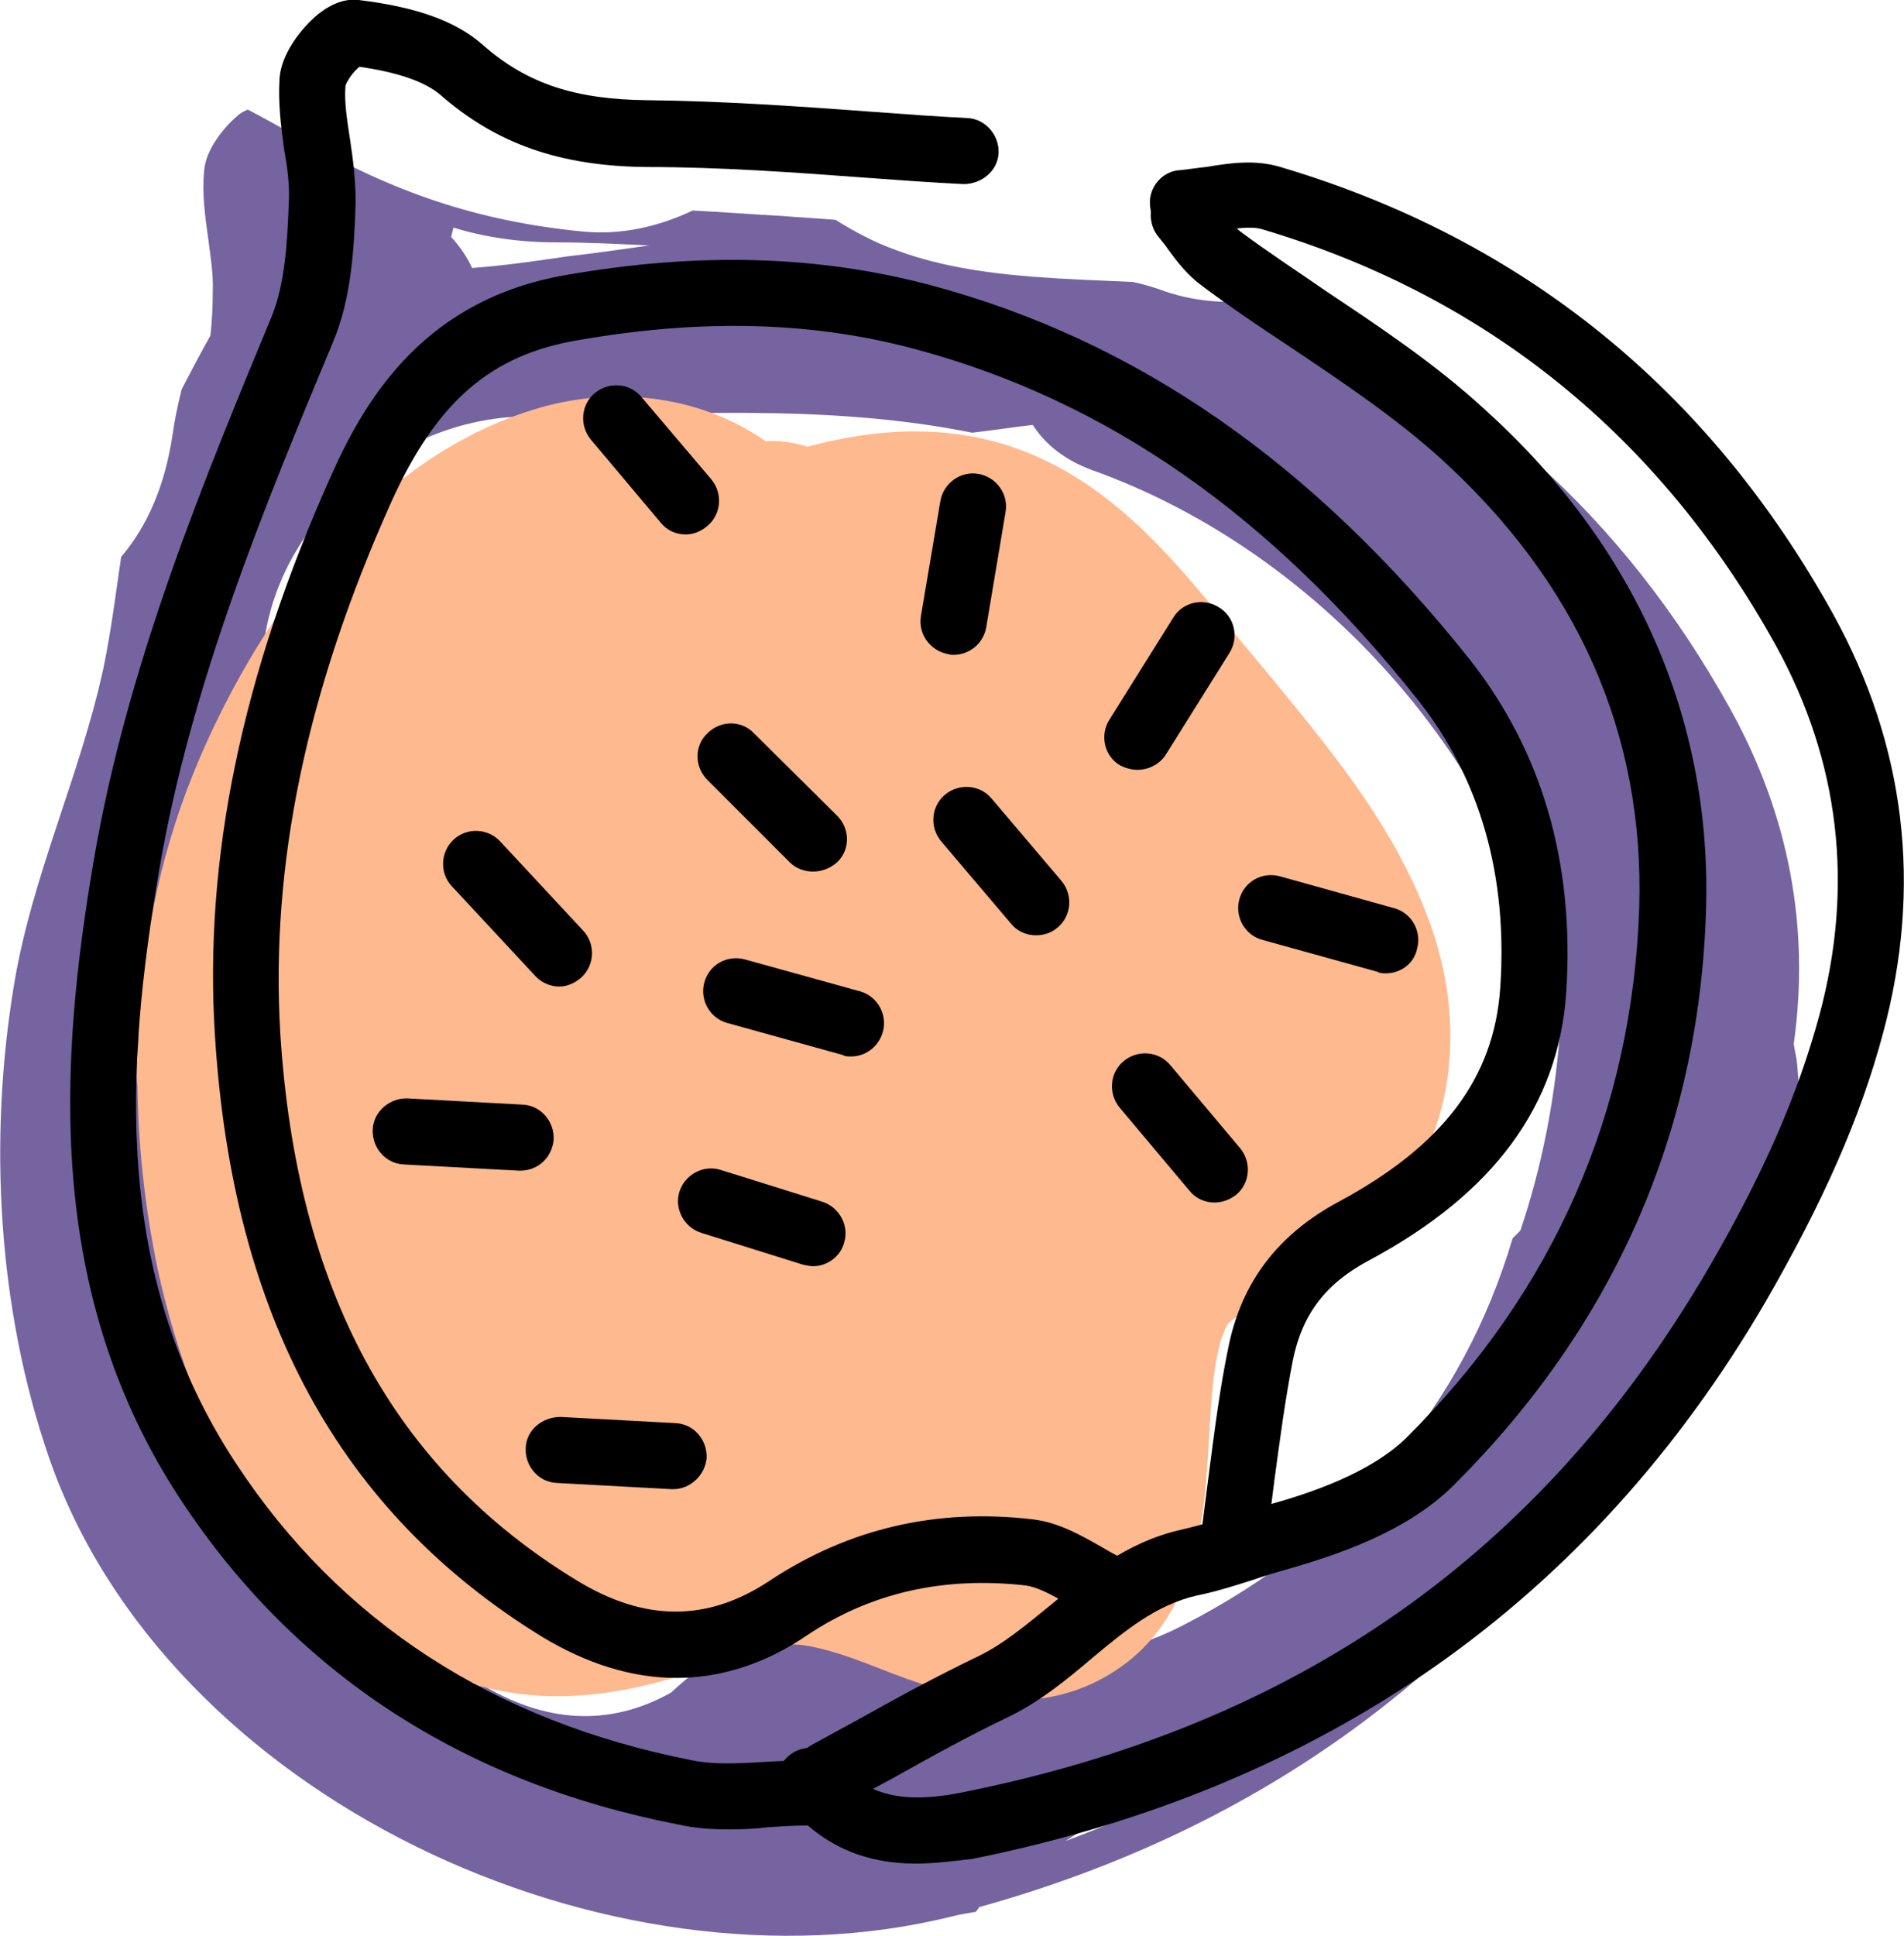 <?xml version="1.0" encoding="UTF-8"?> <!-- Generator: Adobe Illustrator 26.0.3, SVG Export Plug-In . SVG Version: 6.00 Build 0) --> <svg xmlns="http://www.w3.org/2000/svg" xmlns:xlink="http://www.w3.org/1999/xlink" id="Слой_1" x="0px" y="0px" viewBox="0 0 24.52 24.92" style="enable-background:new 0 0 24.52 24.92;" xml:space="preserve"> <style type="text/css"> .st0{fill:#FFB98E;} .st1{fill:#FDCF85;} .st2{fill:#CC3362;} .st3{fill:#A1D683;} .st4{fill:#E74F3D;} .st5{fill:#7564A0;} </style> <g> <path class="st5" d="M16.5,6.27c0.14,0.29,0.25,0.6,0.31,0.92c0.55,0.51,1.07,1.08,1.58,1.72c0.16,0.2,0.3,0.42,0.43,0.64 c0.26,0.1,0.51,0.24,0.74,0.41c-0.2-0.48-0.46-0.93-0.79-1.35C18.05,7.7,17.29,6.93,16.5,6.27z"></path> <path class="st5" d="M23.1,13.44c0.21-1.5-0.06-2.94-0.81-4.3c-1.38-2.5-3.38-4.28-5.93-5.3C15.91,3.92,15.44,3.9,15,3.75 c-0.13-0.05-0.27-0.09-0.41-0.12c-0.23-0.01-0.45-0.02-0.68-0.03c-0.79-0.04-1.62-0.1-2.37-0.38c-0.28-0.1-0.54-0.24-0.78-0.39 c-0.23-0.02-0.46-0.03-0.69-0.05C9.69,2.76,9.31,2.73,8.92,2.71C8.48,2.92,7.99,3.03,7.5,2.98C6.16,2.85,5.04,2.47,3.88,1.79 C3.65,1.66,3.42,1.53,3.19,1.41C3.15,1.43,3.1,1.45,3.06,1.49C2.9,1.62,2.65,1.92,2.63,2.19C2.6,2.49,2.64,2.78,2.68,3.06 c0.03,0.24,0.07,0.47,0.06,0.69C2.74,3.95,2.73,4.14,2.71,4.32C2.58,4.55,2.46,4.78,2.34,5.01c-0.05,0.2-0.09,0.39-0.12,0.6 c-0.1,0.66-0.33,1.17-0.66,1.56C1.49,7.65,1.43,8.13,1.33,8.61c-0.3,1.38-0.92,2.67-1.15,4.07c-0.33,1.99-0.21,4.17,0.45,6.08 c1.51,4.37,7.2,7.01,11.63,5.91c0.11-0.03,0.21-0.04,0.31-0.06c0.01-0.02,0.03-0.04,0.04-0.06c3.49-0.97,6.26-2.93,8.24-5.86 c0.45-0.36,0.88-0.75,1.24-1.18c0.9-1.09,1.19-2.45,1.05-3.85C23.13,13.59,23.11,13.51,23.1,13.44z M5.84,2.93 c0.39,0.12,0.83,0.19,1.33,0.19c0.39,0,0.79,0.02,1.19,0.04C8.01,3.21,7.66,3.26,7.31,3.3C6.9,3.36,6.49,3.42,6.08,3.45 C6.01,3.3,5.92,3.17,5.81,3.05C5.82,3.01,5.83,2.97,5.84,2.93z M13.72,23.7c1.76-1.11,3.48-2.29,5.15-3.54 c0.18-0.13,0.37-0.27,0.55-0.4C17.9,21.55,15.99,22.86,13.72,23.7z M19.58,15.84c-0.03,0.03-0.06,0.06-0.1,0.1 c-0.64,2.16-2.08,3.87-4.24,4.98c-1.14,0.59-2.37,0.55-3.38-0.01c-0.05,0-0.11,0-0.17-0.01c-0.36-0.24-0.82-0.35-1.22-0.21 c-0.71,0.25-1.31,0.62-1.83,1.1c-0.79,0.44-1.62,0.4-2.48-0.13c-0.16-0.1-0.3-0.21-0.45-0.31c-0.64-0.65-1.29-1.3-1.93-1.96 c-0.71-1.05-1.18-2.31-1.39-3.79c0.03-0.63,0.1-1.25,0.18-1.87c0-0.01,0-0.01,0-0.02c-0.04-0.17-0.06-0.34-0.08-0.52 c-0.08-0.87,0.14-1.74,0.3-2.59c0.05-0.3,0.17-0.56,0.31-0.81c0.08-0.41,0.15-0.81,0.22-1.22c0.02-0.12,0.05-0.24,0.09-0.36 c0.24-1.6,1.78-2.84,3.38-2.85c1.92-0.02,3.84-0.17,5.73,0.21c0.26-0.03,0.52-0.07,0.78-0.1c0.16,0.25,0.41,0.45,0.76,0.58 c3,1.07,5.5,3.91,6.04,7.09C20.04,14.08,19.87,14.98,19.58,15.84z"></path> <g> <rect x="16.87" y="11.14" transform="matrix(0.268 -0.964 0.964 0.268 1.066 25.206)" class="st5" width="0.48" height="1.53"></rect> </g> <g> <polygon class="st5" points="12.51,8.05 12.04,7.97 12.28,6.49 12.76,6.57 "></polygon> </g> <g> <rect x="7.69" y="17.96" transform="matrix(0.055 -0.999 0.999 0.055 -11.179 25.594)" class="st5" width="0.48" height="1.48"></rect> </g> <g> <polygon class="st5" points="6.69,14.89 5.22,14.81 5.24,14.32 6.68,14.4 "></polygon> </g> <g> <rect x="8.14" y="5.22" transform="matrix(0.763 -0.646 0.646 0.763 -1.839 6.822)" class="st5" width="0.48" height="1.4"></rect> </g> <g> <rect x="12.65" y="10.38" transform="matrix(0.763 -0.646 0.646 0.763 -4.108 10.947)" class="st5" width="0.48" height="1.4"></rect> </g> <g> <rect x="6.42" y="10.91" transform="matrix(0.733 -0.68 0.68 0.733 -6.179 7.66)" class="st5" width="0.48" height="1.57"></rect> </g> <g> <rect x="14.29" y="8.59" transform="matrix(0.53 -0.848 0.848 0.53 -0.405 16.928)" class="st5" width="1.55" height="0.48"></rect> </g> <g> <rect x="9.58" y="14.98" transform="matrix(0.299 -0.954 0.954 0.299 -8.07 20.361)" class="st5" width="0.48" height="1.37"></rect> </g> <g> <rect x="9.7" y="9.51" transform="matrix(0.707 -0.707 0.707 0.707 -4.346 10.037)" class="st5" width="0.48" height="1.51"></rect> </g> <g> <rect x="14.94" y="13.83" transform="matrix(0.763 -0.646 0.646 0.763 -5.789 13.243)" class="st5" width="0.48" height="1.4"></rect> </g> <g> <rect x="9.99" y="12.2" transform="matrix(0.268 -0.964 0.964 0.268 -5.005 19.347)" class="st5" width="0.48" height="1.53"></rect> </g> <g> <path class="st0" d="M17.98,11.94c-0.49-1.28-1.4-2.3-2.26-3.34c-0.82-1-1.64-2.1-2.94-2.49c-0.8-0.24-1.61-0.15-2.39,0.07 c-0.15-0.05-0.3-0.09-0.45-0.09c-0.07,0-0.13,0.01-0.2,0.02C9.02,5.54,8.01,5.4,7.09,5.66c-2.06,0.59-3.46,2.61-4.22,4.49 c-0.43,1.07-0.64,2.21-0.67,3.36c-0.02,0.16-0.02,0.31-0.01,0.47c0.01,0.72,0.08,1.43,0.22,2.13c0.4,2.01,1.47,4.23,3.47,5.05 c1.18,0.48,2.28,0.2,3.43-0.21c0.44-0.16,0.79-0.26,1.25-0.16c0.55,0.12,1.06,0.38,1.6,0.54c0.71,0.21,1.43,0.22,2.05-0.23 c0.55-0.41,0.76-1.06,0.86-1.7c0.13-0.82,0.04-2.01,0.38-2.57c0.11-0.19,0.41-0.32,0.74-0.49c0.47-0.24,0.94-0.51,1.29-0.91 C18.34,14.46,18.43,13.11,17.98,11.94z"></path> <path class="st0" d="M13.04,21.89c-0.31,0-0.65-0.05-1-0.16c-0.24-0.07-0.48-0.16-0.71-0.25c-0.28-0.11-0.57-0.22-0.86-0.28 c-0.33-0.07-0.57-0.02-1.02,0.14c-1.09,0.4-2.36,0.77-3.73,0.21c-2.6-1.07-3.47-4.1-3.72-5.36c-0.14-0.72-0.22-1.46-0.23-2.21 c-0.02-0.15-0.01-0.34,0.01-0.53c0.03-1.22,0.27-2.4,0.7-3.47c0.47-1.17,1.86-3.99,4.5-4.74C8,4.96,9.06,5.12,9.86,5.68 c0.17-0.01,0.35,0.01,0.54,0.07c0.93-0.25,1.75-0.26,2.5-0.04c1.33,0.4,2.16,1.42,2.97,2.41l0.45,0.54 c0.78,0.95,1.6,1.92,2.06,3.13h0c0.55,1.43,0.33,2.89-0.58,3.91c-0.42,0.47-0.95,0.77-1.42,1.01c-0.25,0.13-0.52,0.26-0.57,0.34 c-0.17,0.28-0.21,0.91-0.24,1.46c-0.02,0.33-0.04,0.67-0.08,0.95c-0.09,0.6-0.3,1.45-1.03,1.98 C14.05,21.74,13.57,21.89,13.04,21.89z M10.19,20.32c0.15,0,0.3,0.02,0.46,0.05c0.34,0.08,0.67,0.2,0.98,0.32 c0.22,0.08,0.43,0.16,0.65,0.23c0.7,0.21,1.25,0.15,1.68-0.16c0.37-0.27,0.58-0.71,0.69-1.43c0.04-0.26,0.06-0.57,0.07-0.87 c0.04-0.68,0.08-1.39,0.36-1.86c0.17-0.28,0.48-0.43,0.84-0.61c0.49-0.25,0.92-0.49,1.24-0.86c0.7-0.78,0.85-1.92,0.42-3.04l0,0 c-0.42-1.08-1.15-1.96-1.92-2.9l-0.45-0.55c-0.76-0.93-1.47-1.81-2.56-2.13c-0.62-0.19-1.33-0.16-2.15,0.07l-0.13,0.04l-0.13-0.04 c-0.12-0.04-0.23-0.06-0.31-0.06L9.62,6.56L9.48,6.45C8.88,5.98,8.03,5.84,7.2,6.07c-2.28,0.65-3.52,3.19-3.95,4.24 c-0.39,0.97-0.61,2.05-0.64,3.22c-0.02,0.16-0.02,0.29-0.01,0.42c0.01,0.73,0.08,1.42,0.22,2.09c0.22,1.12,0.99,3.83,3.21,4.74 c0.99,0.4,1.93,0.21,3.12-0.22C9.5,20.43,9.82,20.32,10.19,20.32z"></path> </g> <g> <path d="M8.71,21.6c-0.57,0-1.15-0.18-1.73-0.53c-2.6-1.6-3.98-4.12-4.21-7.71c-0.15-2.29,0.34-4.67,1.5-7.25 c0.46-1.03,1.23-2.26,3.02-2.57c1.72-0.3,3.26-0.25,4.69,0.13c2.66,0.71,4.93,2.29,6.94,4.81c0.94,1.19,1.36,2.63,1.25,4.3 c-0.1,1.45-0.93,2.58-2.53,3.44c-0.57,0.3-0.87,0.7-0.99,1.29c-0.1,0.51-0.17,1.04-0.24,1.56c-0.03,0.24-0.06,0.47-0.09,0.71 c-0.03,0.23-0.25,0.39-0.48,0.36c-0.23-0.03-0.39-0.25-0.36-0.48l0.09-0.7c0.07-0.54,0.14-1.09,0.25-1.62 c0.17-0.84,0.64-1.45,1.42-1.87c1.34-0.72,2-1.59,2.08-2.75c0.1-1.45-0.26-2.7-1.06-3.71c-1.89-2.38-4.01-3.86-6.49-4.52 c-1.31-0.35-2.73-0.39-4.33-0.11C6.31,4.57,5.62,5.18,5.04,6.46c-1.1,2.45-1.56,4.69-1.43,6.85c0.21,3.29,1.45,5.59,3.81,7.03 c0.88,0.54,1.69,0.54,2.49,0.01c1.01-0.67,2.15-0.94,3.4-0.79c0.33,0.04,0.62,0.21,0.87,0.35c0.1,0.06,0.19,0.11,0.29,0.16 c0.21,0.1,0.3,0.36,0.2,0.57c-0.1,0.21-0.35,0.3-0.57,0.2c-0.12-0.06-0.23-0.12-0.35-0.19c-0.2-0.12-0.39-0.22-0.54-0.24 c-1.05-0.12-2,0.09-2.83,0.65C9.85,21.42,9.28,21.6,8.71,21.6z"></path> </g> <g> <path d="M11.8,23.99c-0.7,0-1.24-0.25-1.69-0.79c-0.15-0.18-0.13-0.45,0.05-0.6s0.45-0.13,0.6,0.05c0.33,0.38,0.72,0.6,1.6,0.43 c4.34-0.86,7.49-3.07,9.64-6.75c0.71-1.22,1.15-2.23,1.43-3.26c0.45-1.67,0.26-3.27-0.56-4.76c-1.49-2.69-3.72-4.5-6.62-5.36 c-0.14-0.04-0.35-0.01-0.58,0.03c-0.14,0.02-0.27,0.04-0.41,0.05c-0.24,0-0.44-0.16-0.45-0.39c-0.02-0.23,0.16-0.44,0.39-0.45 c0.11-0.01,0.22-0.03,0.33-0.04c0.3-0.05,0.63-0.1,0.96,0c3.13,0.93,5.52,2.87,7.12,5.76c0.93,1.69,1.15,3.5,0.64,5.39 c-0.29,1.09-0.78,2.19-1.52,3.47c-2.25,3.85-5.68,6.25-10.21,7.16C12.26,23.96,12.02,23.99,11.8,23.99z"></path> </g> <g> <path d="M10.64,23.27c-0.15,0-0.3-0.08-0.37-0.22c-0.11-0.21-0.03-0.46,0.17-0.58l0.64-0.35c0.5-0.28,1-0.55,1.52-0.8 c0.33-0.16,0.61-0.4,0.92-0.65c0.46-0.38,0.98-0.82,1.7-0.98c0.22-0.05,0.45-0.12,0.68-0.19c0.15-0.05,0.29-0.09,0.44-0.13 c0.54-0.15,1.31-0.41,1.77-0.86c1.9-1.89,2.91-4.19,3-6.82c0.07-2.24-0.79-4.19-2.57-5.8c-0.59-0.53-1.25-0.97-1.95-1.44 c-0.38-0.25-0.75-0.5-1.11-0.77c-0.19-0.14-0.32-0.31-0.43-0.46c-0.04-0.06-0.09-0.12-0.13-0.17c-0.15-0.18-0.13-0.45,0.05-0.6 c0.18-0.15,0.45-0.13,0.6,0.05c0.06,0.07,0.11,0.14,0.17,0.21c0.09,0.12,0.17,0.23,0.26,0.29c0.35,0.26,0.72,0.5,1.08,0.75 c0.69,0.46,1.41,0.94,2.04,1.52c1.94,1.75,2.93,3.98,2.85,6.46c-0.09,2.85-1.19,5.34-3.25,7.39c-0.6,0.6-1.51,0.9-2.14,1.08 c-0.14,0.04-0.28,0.08-0.42,0.13c-0.25,0.08-0.5,0.16-0.75,0.21c-0.52,0.12-0.92,0.45-1.34,0.8c-0.33,0.28-0.68,0.57-1.1,0.77 c-0.5,0.24-0.99,0.51-1.47,0.78l-0.65,0.35C10.77,23.25,10.71,23.27,10.64,23.27z"></path> </g> <g> <path d="M9.4,23.55c-0.21,0-0.43-0.01-0.65-0.06c-2.79-0.54-4.95-1.95-6.42-4.18c-1.77-2.68-1.56-5.68-1.12-8.25 c0.43-2.51,1.42-4.89,2.29-6.99c0.17-0.42,0.2-0.94,0.22-1.48C3.73,2.37,3.7,2.15,3.66,1.93C3.62,1.64,3.58,1.33,3.6,1.01 c0.02-0.31,0.27-0.64,0.5-0.83C4.28,0.04,4.45-0.02,4.62,0c0.74,0.09,1.25,0.27,1.6,0.58c0.57,0.5,1.19,0.7,2.12,0.71 c0.97,0.01,1.96,0.08,2.91,0.15c0.4,0.03,0.81,0.06,1.21,0.08c0.23,0.01,0.41,0.22,0.4,0.45s-0.22,0.4-0.45,0.4 c-0.41-0.02-0.82-0.05-1.23-0.08c-0.94-0.07-1.9-0.14-2.85-0.14C7.21,2.14,6.39,1.85,5.67,1.22c-0.2-0.17-0.55-0.29-1.04-0.36 C4.55,0.92,4.47,1.04,4.45,1.1C4.43,1.3,4.47,1.55,4.51,1.81c0.04,0.26,0.07,0.52,0.07,0.8C4.56,3.24,4.52,3.85,4.29,4.4 c-0.86,2.06-1.83,4.39-2.24,6.8c-0.43,2.53-0.61,5.21,0.99,7.64c1.34,2.04,3.32,3.32,5.87,3.82c0.29,0.06,0.62,0.04,0.96,0.02 c0.17-0.01,0.34-0.02,0.51-0.02c0.23,0,0.43,0.19,0.43,0.42s-0.19,0.42-0.43,0.42c-0.16,0-0.31,0.01-0.47,0.02 C9.75,23.54,9.58,23.55,9.4,23.55z M4.52,0.85C4.52,0.85,4.52,0.85,4.52,0.85C4.52,0.85,4.52,0.85,4.52,0.85z"></path> </g> <g> <path d="M17.85,12.53c-0.04,0-0.08,0-0.11-0.02l-1.48-0.41c-0.23-0.06-0.36-0.3-0.3-0.52c0.06-0.23,0.29-0.36,0.52-0.3l1.47,0.41 c0.23,0.06,0.36,0.3,0.3,0.52C18.21,12.41,18.03,12.53,17.85,12.53z"></path> </g> <g> <path d="M12.28,8.43c-0.02,0-0.05,0-0.07-0.01c-0.23-0.04-0.39-0.26-0.35-0.49l0.25-1.48c0.04-0.23,0.26-0.39,0.49-0.35 c0.23,0.04,0.39,0.26,0.35,0.49L12.7,8.08C12.66,8.29,12.48,8.43,12.28,8.43z"></path> </g> <g> <path d="M8.67,19.17c-0.01,0-0.02,0-0.02,0l-1.48-0.08c-0.23-0.01-0.41-0.21-0.4-0.45c0.01-0.24,0.22-0.4,0.45-0.4l1.48,0.08 c0.23,0.01,0.41,0.21,0.4,0.45C9.08,18.99,8.89,19.17,8.67,19.17z"></path> </g> <g> <path d="M6.7,15.07c-0.01,0-0.02,0-0.02,0L5.2,14.99c-0.23-0.01-0.41-0.21-0.4-0.45c0.01-0.24,0.23-0.41,0.45-0.4l1.48,0.08 c0.23,0.01,0.41,0.21,0.4,0.45C7.11,14.9,6.93,15.07,6.7,15.07z"></path> </g> <g> <path d="M8.83,6.88c-0.12,0-0.24-0.05-0.32-0.15l-0.9-1.07c-0.15-0.18-0.13-0.45,0.05-0.6c0.18-0.15,0.45-0.13,0.6,0.05l0.9,1.06 c0.15,0.18,0.13,0.45-0.05,0.6C9.03,6.84,8.93,6.88,8.83,6.88z"></path> </g> <g> <path d="M13.34,12.04c-0.12,0-0.24-0.05-0.32-0.15l-0.9-1.06c-0.15-0.18-0.13-0.45,0.05-0.6c0.18-0.15,0.45-0.13,0.6,0.05 l0.9,1.06c0.15,0.18,0.13,0.45-0.05,0.6C13.54,12.01,13.44,12.04,13.34,12.04z"></path> </g> <g> <path d="M7.2,12.7c-0.11,0-0.23-0.05-0.31-0.14l-1.07-1.15c-0.16-0.17-0.15-0.44,0.02-0.6c0.17-0.16,0.44-0.15,0.6,0.02l1.07,1.15 c0.16,0.17,0.15,0.44-0.02,0.6C7.4,12.66,7.3,12.7,7.2,12.7z"></path> </g> <g> <path d="M14.65,9.91c-0.08,0-0.15-0.02-0.23-0.06c-0.2-0.12-0.26-0.39-0.13-0.59l0.82-1.31c0.12-0.2,0.39-0.26,0.59-0.13 c0.2,0.12,0.26,0.39,0.13,0.59l-0.82,1.31C14.93,9.84,14.79,9.91,14.65,9.91z"></path> </g> <g> <path d="M10.47,16.3c-0.04,0-0.08-0.01-0.13-0.02l-1.31-0.41c-0.22-0.07-0.35-0.31-0.28-0.53c0.07-0.22,0.31-0.35,0.53-0.28 l1.31,0.41c0.22,0.07,0.35,0.31,0.28,0.53C10.82,16.18,10.65,16.3,10.47,16.3z"></path> </g> <g> <path d="M10.47,11.22c-0.11,0-0.22-0.04-0.3-0.12l-1.06-1.06c-0.17-0.17-0.17-0.44,0-0.6c0.17-0.17,0.44-0.17,0.6,0l1.07,1.06 c0.17,0.17,0.17,0.44,0,0.6C10.69,11.18,10.58,11.22,10.47,11.22z"></path> </g> <g> <path d="M15.64,15.48c-0.12,0-0.24-0.05-0.32-0.15l-0.9-1.07c-0.15-0.18-0.13-0.45,0.05-0.6c0.18-0.15,0.45-0.13,0.6,0.05 l0.9,1.07c0.15,0.18,0.13,0.45-0.05,0.6C15.83,15.45,15.73,15.48,15.64,15.48z"></path> </g> <g> <path d="M10.96,13.6c-0.04,0-0.08,0-0.11-0.02l-1.48-0.41c-0.23-0.06-0.36-0.3-0.3-0.52c0.06-0.23,0.29-0.36,0.52-0.3l1.48,0.41 c0.23,0.06,0.36,0.3,0.3,0.52C11.32,13.47,11.15,13.6,10.96,13.6z"></path> </g> </g> </svg> 